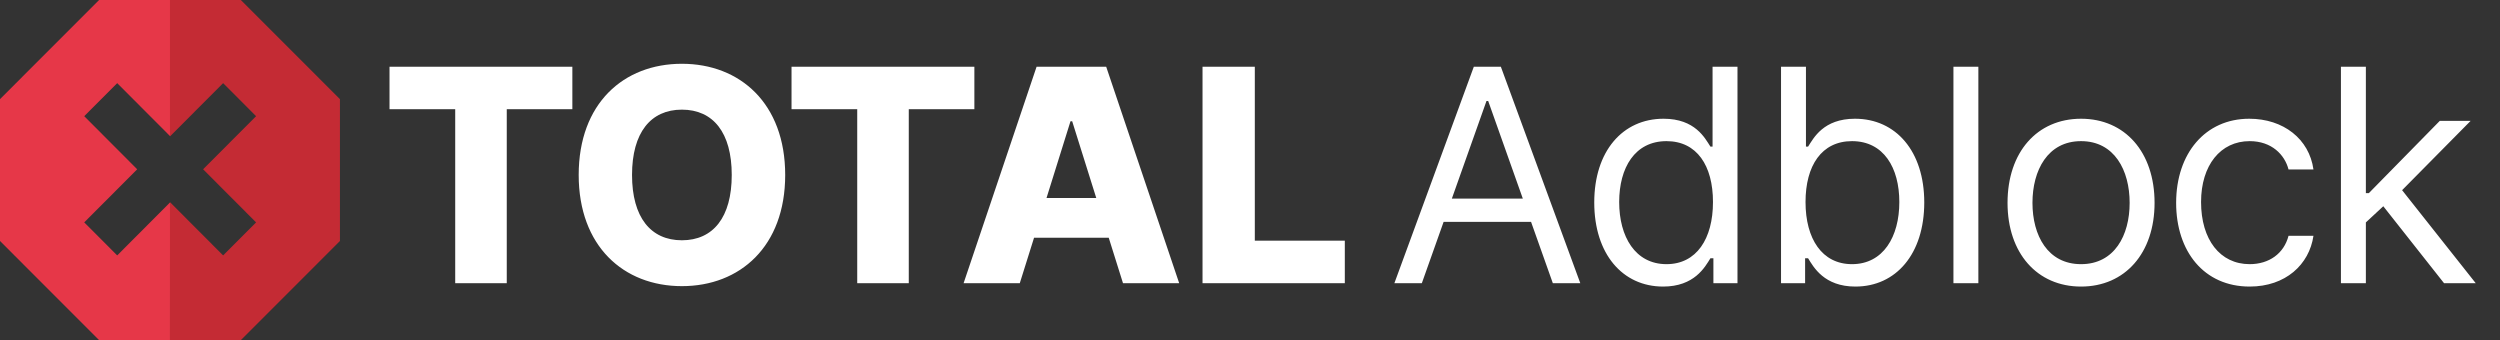 <?xml version="1.0" encoding="UTF-8"?>
<svg width="294px" height="40px" viewBox="0 0 294 40" version="1.1" xmlns="http://www.w3.org/2000/svg">
    <rect x="0" y="0" width="294" height="40" fill="#333333" stroke="none"/>
    <g id="Order-Form" stroke="none" stroke-width="1" fill="none" fill-rule="evenodd">
        <g id="Desktop-TAB.-3.1" transform="translate(-162, -48)">
            <g id="Brand/Logo/Total-Adblock" transform="translate(162, 48)">
                <g id="Brand/Wordmark/Total-Adblock" transform="translate(45.807, 7.5)" fill="#FFFFFF">
                    <path d="M-1.42108547e-14,5.344 L7.726,5.344 L7.726,25.802 L13.788,25.802 L13.788,5.344 L21.502,5.344 L21.502,0.348 L-1.42108547e-14,0.348 L-1.42108547e-14,5.344 Z M46.532,13.075 C46.532,4.661 41.215,0 34.383,0 C27.526,0 22.247,4.661 22.247,13.075 C22.247,21.452 27.526,26.15 34.383,26.15 C41.215,26.15 46.532,21.489 46.532,13.075 Z M40.246,13.075 C40.246,18.059 38.06,20.756 34.383,20.756 C30.719,20.756 28.52,18.059 28.52,13.075 C28.52,8.091 30.719,5.394 34.383,5.394 C38.06,5.394 40.246,8.091 40.246,13.075 Z M68.779,0.348 L68.779,5.344 L61.065,5.344 L61.065,25.802 L55.003,25.802 L55.003,5.344 L47.277,5.344 L47.277,0.348 L68.779,0.348 Z M84.281,0.348 L92.865,25.802 L86.257,25.802 L84.58,20.458 L75.797,20.458 L74.12,25.802 L67.512,25.802 L76.095,0.348 L84.281,0.348 Z M80.282,6.761 L80.083,6.761 L77.263,15.785 L83.114,15.785 L80.282,6.761 Z M95.61,25.802 L112.343,25.802 L112.343,20.806 L101.759,20.806 L101.759,0.348 L95.61,0.348 L95.61,25.802 Z M121.402,25.802 L123.961,18.594 L134.246,18.594 L136.805,25.802 L140.035,25.802 L130.694,0.348 L127.514,0.348 L118.173,25.802 L121.402,25.802 Z M124.93,15.859 L129.004,4.375 L129.203,4.375 L133.278,15.859 L124.93,15.859 Z M149.776,26.2 C153.453,26.2 154.695,23.913 155.341,22.869 L155.689,22.869 L155.689,25.802 L158.521,25.802 L158.521,0.348 L155.59,0.348 L155.59,9.744 L155.341,9.744 C154.695,8.75 153.553,6.463 149.826,6.463 C145.006,6.463 141.677,10.291 141.677,16.307 C141.677,22.372 145.006,26.2 149.776,26.2 Z M150.174,23.565 C146.497,23.565 144.609,20.334 144.609,16.257 C144.609,12.23 146.447,9.098 150.174,9.098 C153.751,9.098 155.639,11.981 155.639,16.257 C155.639,20.582 153.702,23.565 150.174,23.565 Z M163.642,25.802 L166.474,25.802 L166.474,22.869 L166.822,22.869 C167.468,23.913 168.71,26.2 172.387,26.2 C177.157,26.2 180.486,22.372 180.486,16.307 C180.486,10.291 177.157,6.463 172.337,6.463 C168.61,6.463 167.468,8.75 166.822,9.744 L166.573,9.744 L166.573,0.348 L163.642,0.348 L163.642,25.802 Z M166.523,16.257 C166.523,11.981 168.412,9.098 171.989,9.098 C175.716,9.098 177.554,12.23 177.554,16.257 C177.554,20.334 175.666,23.565 171.989,23.565 C168.461,23.565 166.523,20.582 166.523,16.257 Z M186.848,0.348 L183.917,0.348 L183.917,25.802 L186.848,25.802 L186.848,0.348 Z M198.925,26.2 C204.092,26.2 207.57,22.272 207.57,16.356 C207.57,10.391 204.092,6.463 198.925,6.463 C193.757,6.463 190.279,10.391 190.279,16.356 C190.279,22.272 193.757,26.2 198.925,26.2 Z M198.925,23.565 C194.999,23.565 193.211,20.184 193.211,16.356 C193.211,12.528 194.999,9.098 198.925,9.098 C202.85,9.098 204.639,12.528 204.639,16.356 C204.639,20.184 202.85,23.565 198.925,23.565 Z M218.752,26.2 C222.976,26.2 225.758,23.615 226.255,20.234 L223.324,20.234 C222.777,22.322 221.038,23.565 218.752,23.565 C215.274,23.565 213.038,20.682 213.038,16.257 C213.038,11.932 215.324,9.098 218.752,9.098 C221.336,9.098 222.876,10.689 223.324,12.429 L226.255,12.429 C225.758,8.849 222.727,6.463 218.703,6.463 C213.535,6.463 210.107,10.54 210.107,16.356 C210.107,22.074 213.386,26.2 218.752,26.2 Z M229.487,25.802 L232.419,25.802 L232.419,18.656 L234.468,16.754 L241.611,25.802 L245.338,25.802 L236.68,14.865 L244.741,6.712 L241.114,6.712 L232.767,15.213 L232.419,15.213 L232.419,0.348 L229.487,0.348 L229.487,25.802 Z" id="Total-Adblock"></path>
                </g>
                <g id="Brand/Icons/Color/Total-Adblock" transform="translate(0, 0)">
                    <path d="M20.002,0 L19.996,16.007 L13.783,9.778 L9.905,13.663 L16.134,19.908 L9.905,26.152 L13.783,30.037 L19.994,23.808 L19.989,40 L11.653,40 L0,28.34 L0,11.66 L11.653,0 L20.002,0 Z" id="Combined-Shape" fill="#E63748"></path>
                    <path d="M28.32,0 L39.977,11.66 L39.977,28.34 L28.32,40 L19.989,40 L19.989,23.813 L20.01,23.793 L26.239,30.037 L30.116,26.152 L23.886,19.908 L30.116,13.663 L26.239,9.778 L20.01,16.022 L19.989,16 L19.989,0 L28.32,0 Z" id="Combined-Shape" fill="#C42B34"></path>
                </g>
            </g>
        </g>
    </g>
</svg>
